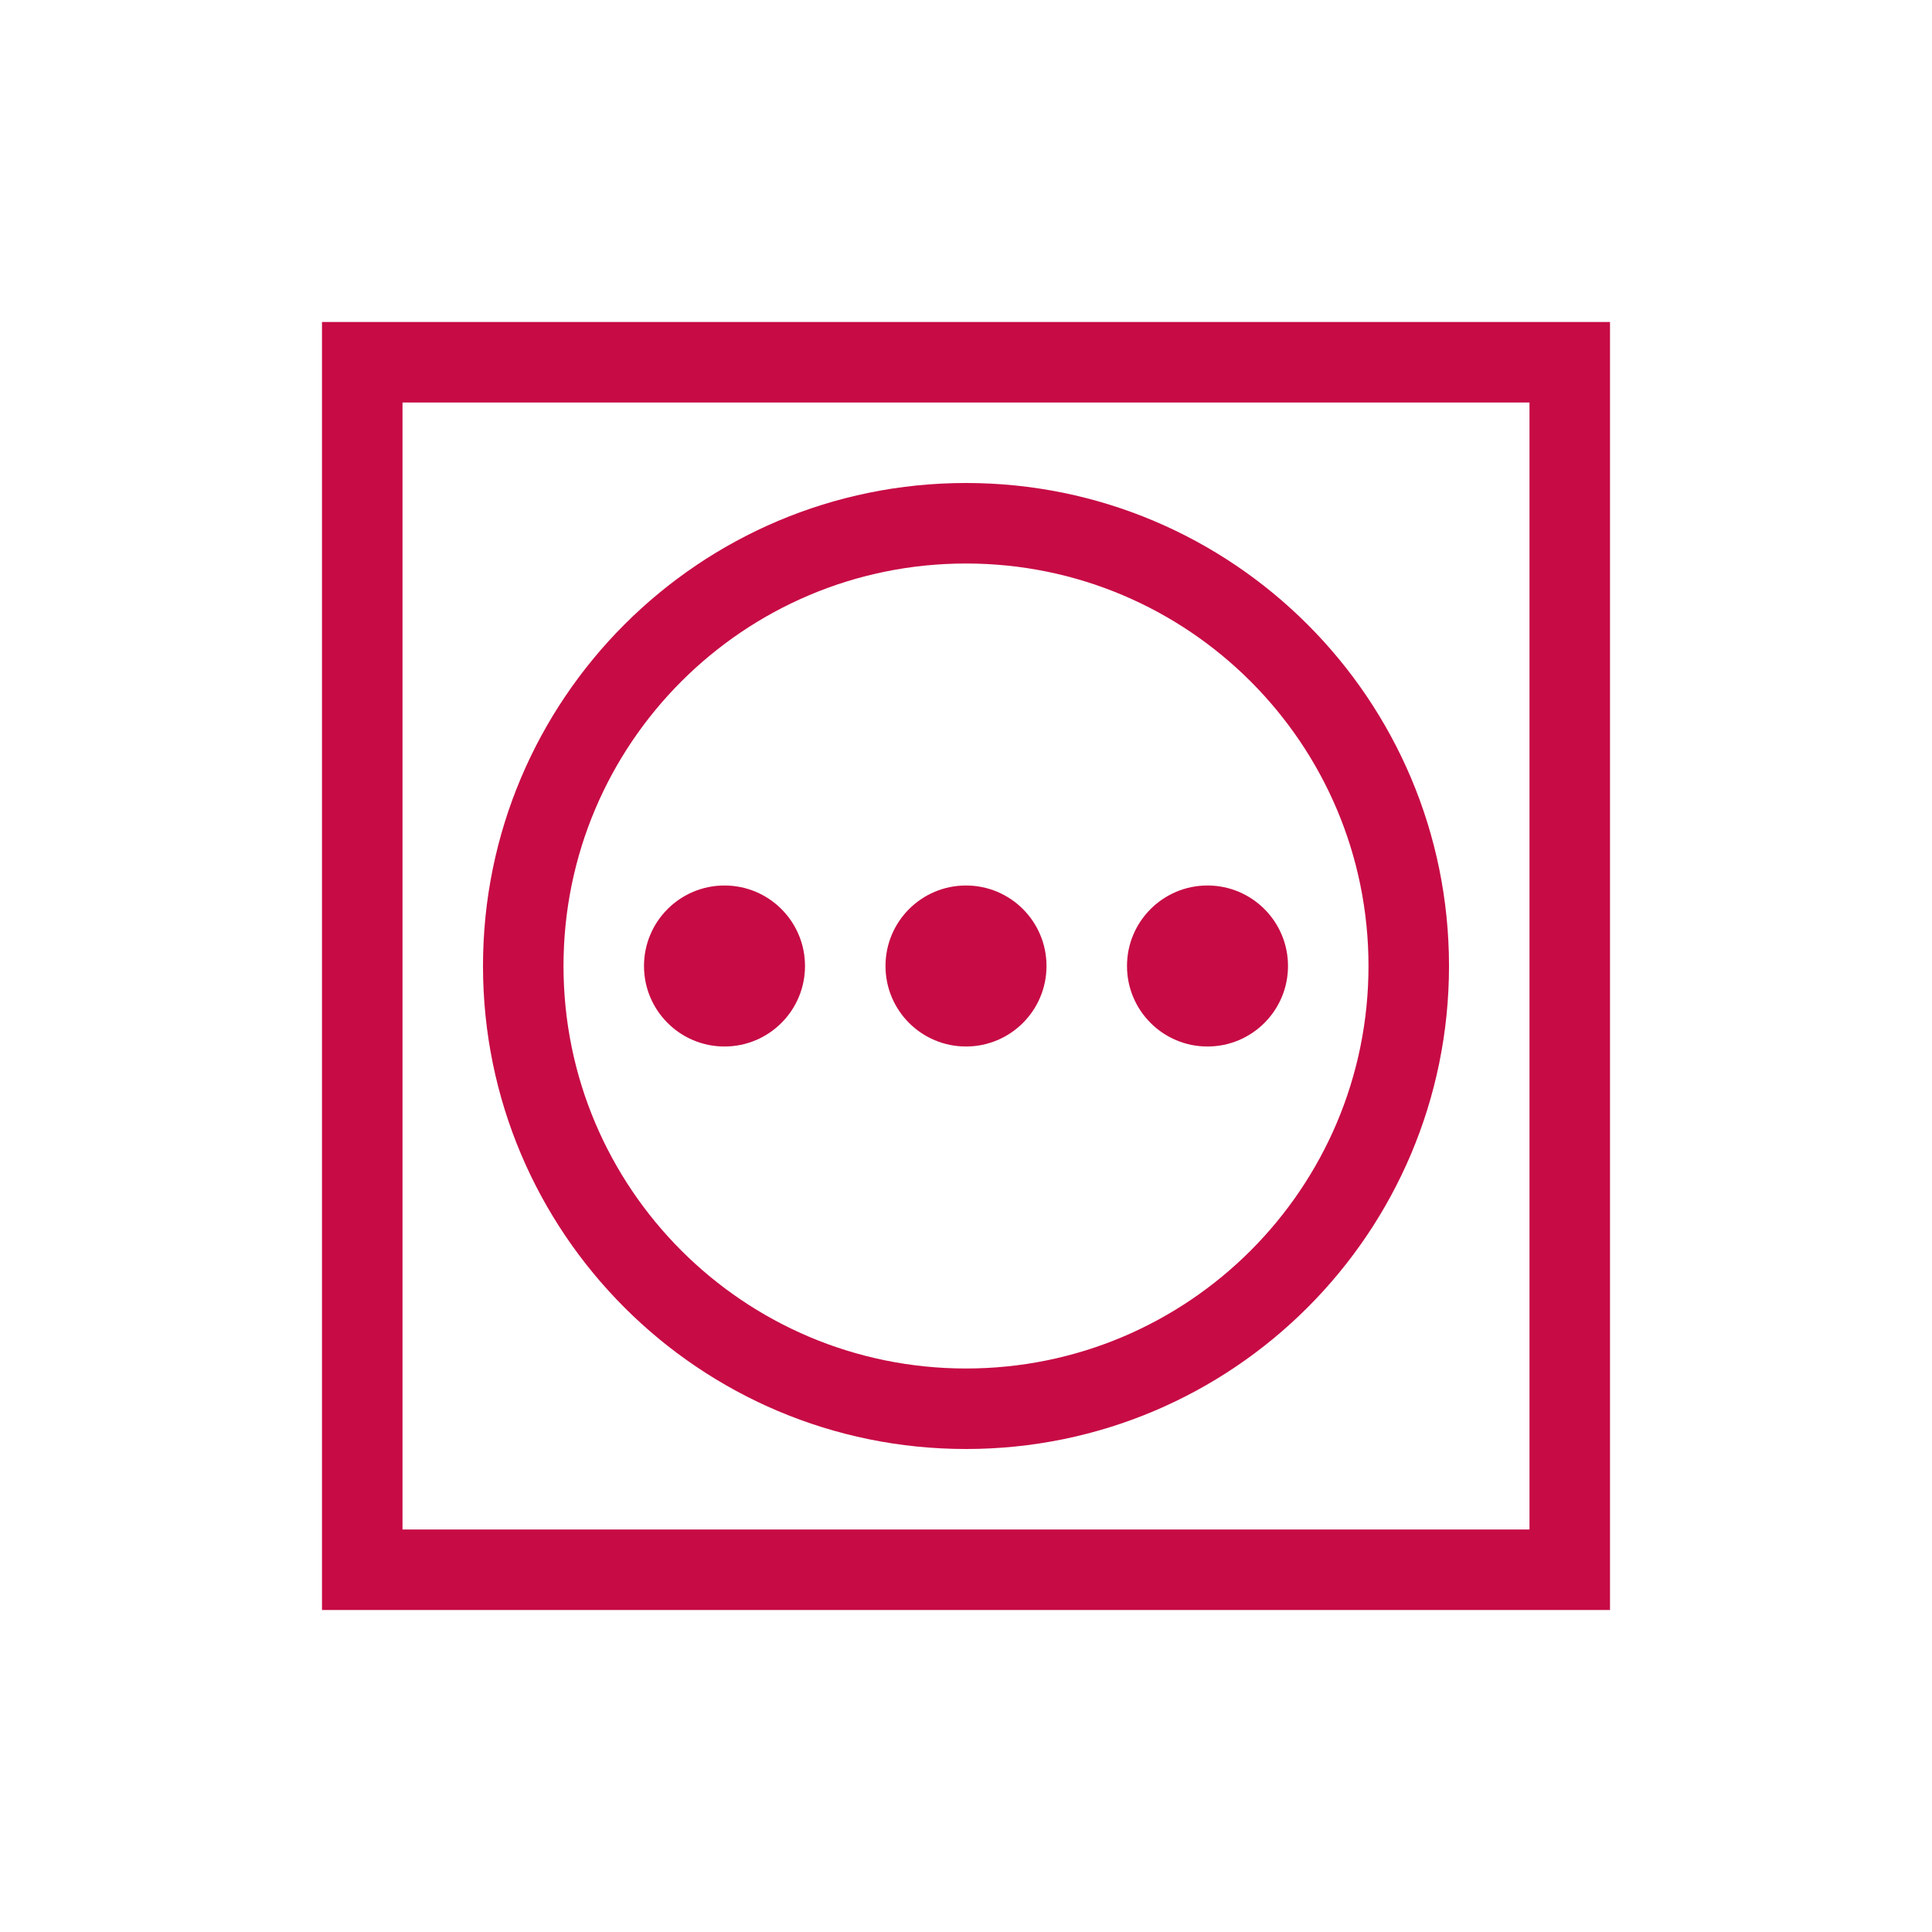 <svg width="48" height="48" viewBox="0 0 48 48" fill="none" xmlns="http://www.w3.org/2000/svg">
<path fill-rule="evenodd" clip-rule="evenodd" d="M38 10H10V38H38V10ZM8 8V40H40V8H8Z" fill="#C70B45"/>
<path d="M20 24C20 25.105 19.105 26 18 26C16.895 26 16 25.105 16 24C16 22.895 16.895 22 18 22C19.105 22 20 22.895 20 24Z" fill="#C70B45"/>
<path d="M32 24C32 25.105 31.105 26 30 26C28.895 26 28 25.105 28 24C28 22.895 28.895 22 30 22C31.105 22 32 22.895 32 24Z" fill="#C70B45"/>
<path d="M26 24C26 25.105 25.105 26 24 26C22.895 26 22 25.105 22 24C22 22.895 22.895 22 24 22C25.105 22 26 22.895 26 24Z" fill="#C70B45"/>
<path fill-rule="evenodd" clip-rule="evenodd" d="M24 34C29.523 34 34 29.523 34 24C34 18.477 29.523 14 24 14C18.477 14 14 18.477 14 24C14 29.523 18.477 34 24 34ZM24 36C30.627 36 36 30.627 36 24C36 17.373 30.627 12 24 12C17.373 12 12 17.373 12 24C12 30.627 17.373 36 24 36Z" fill="#C70B45"/>
</svg>
